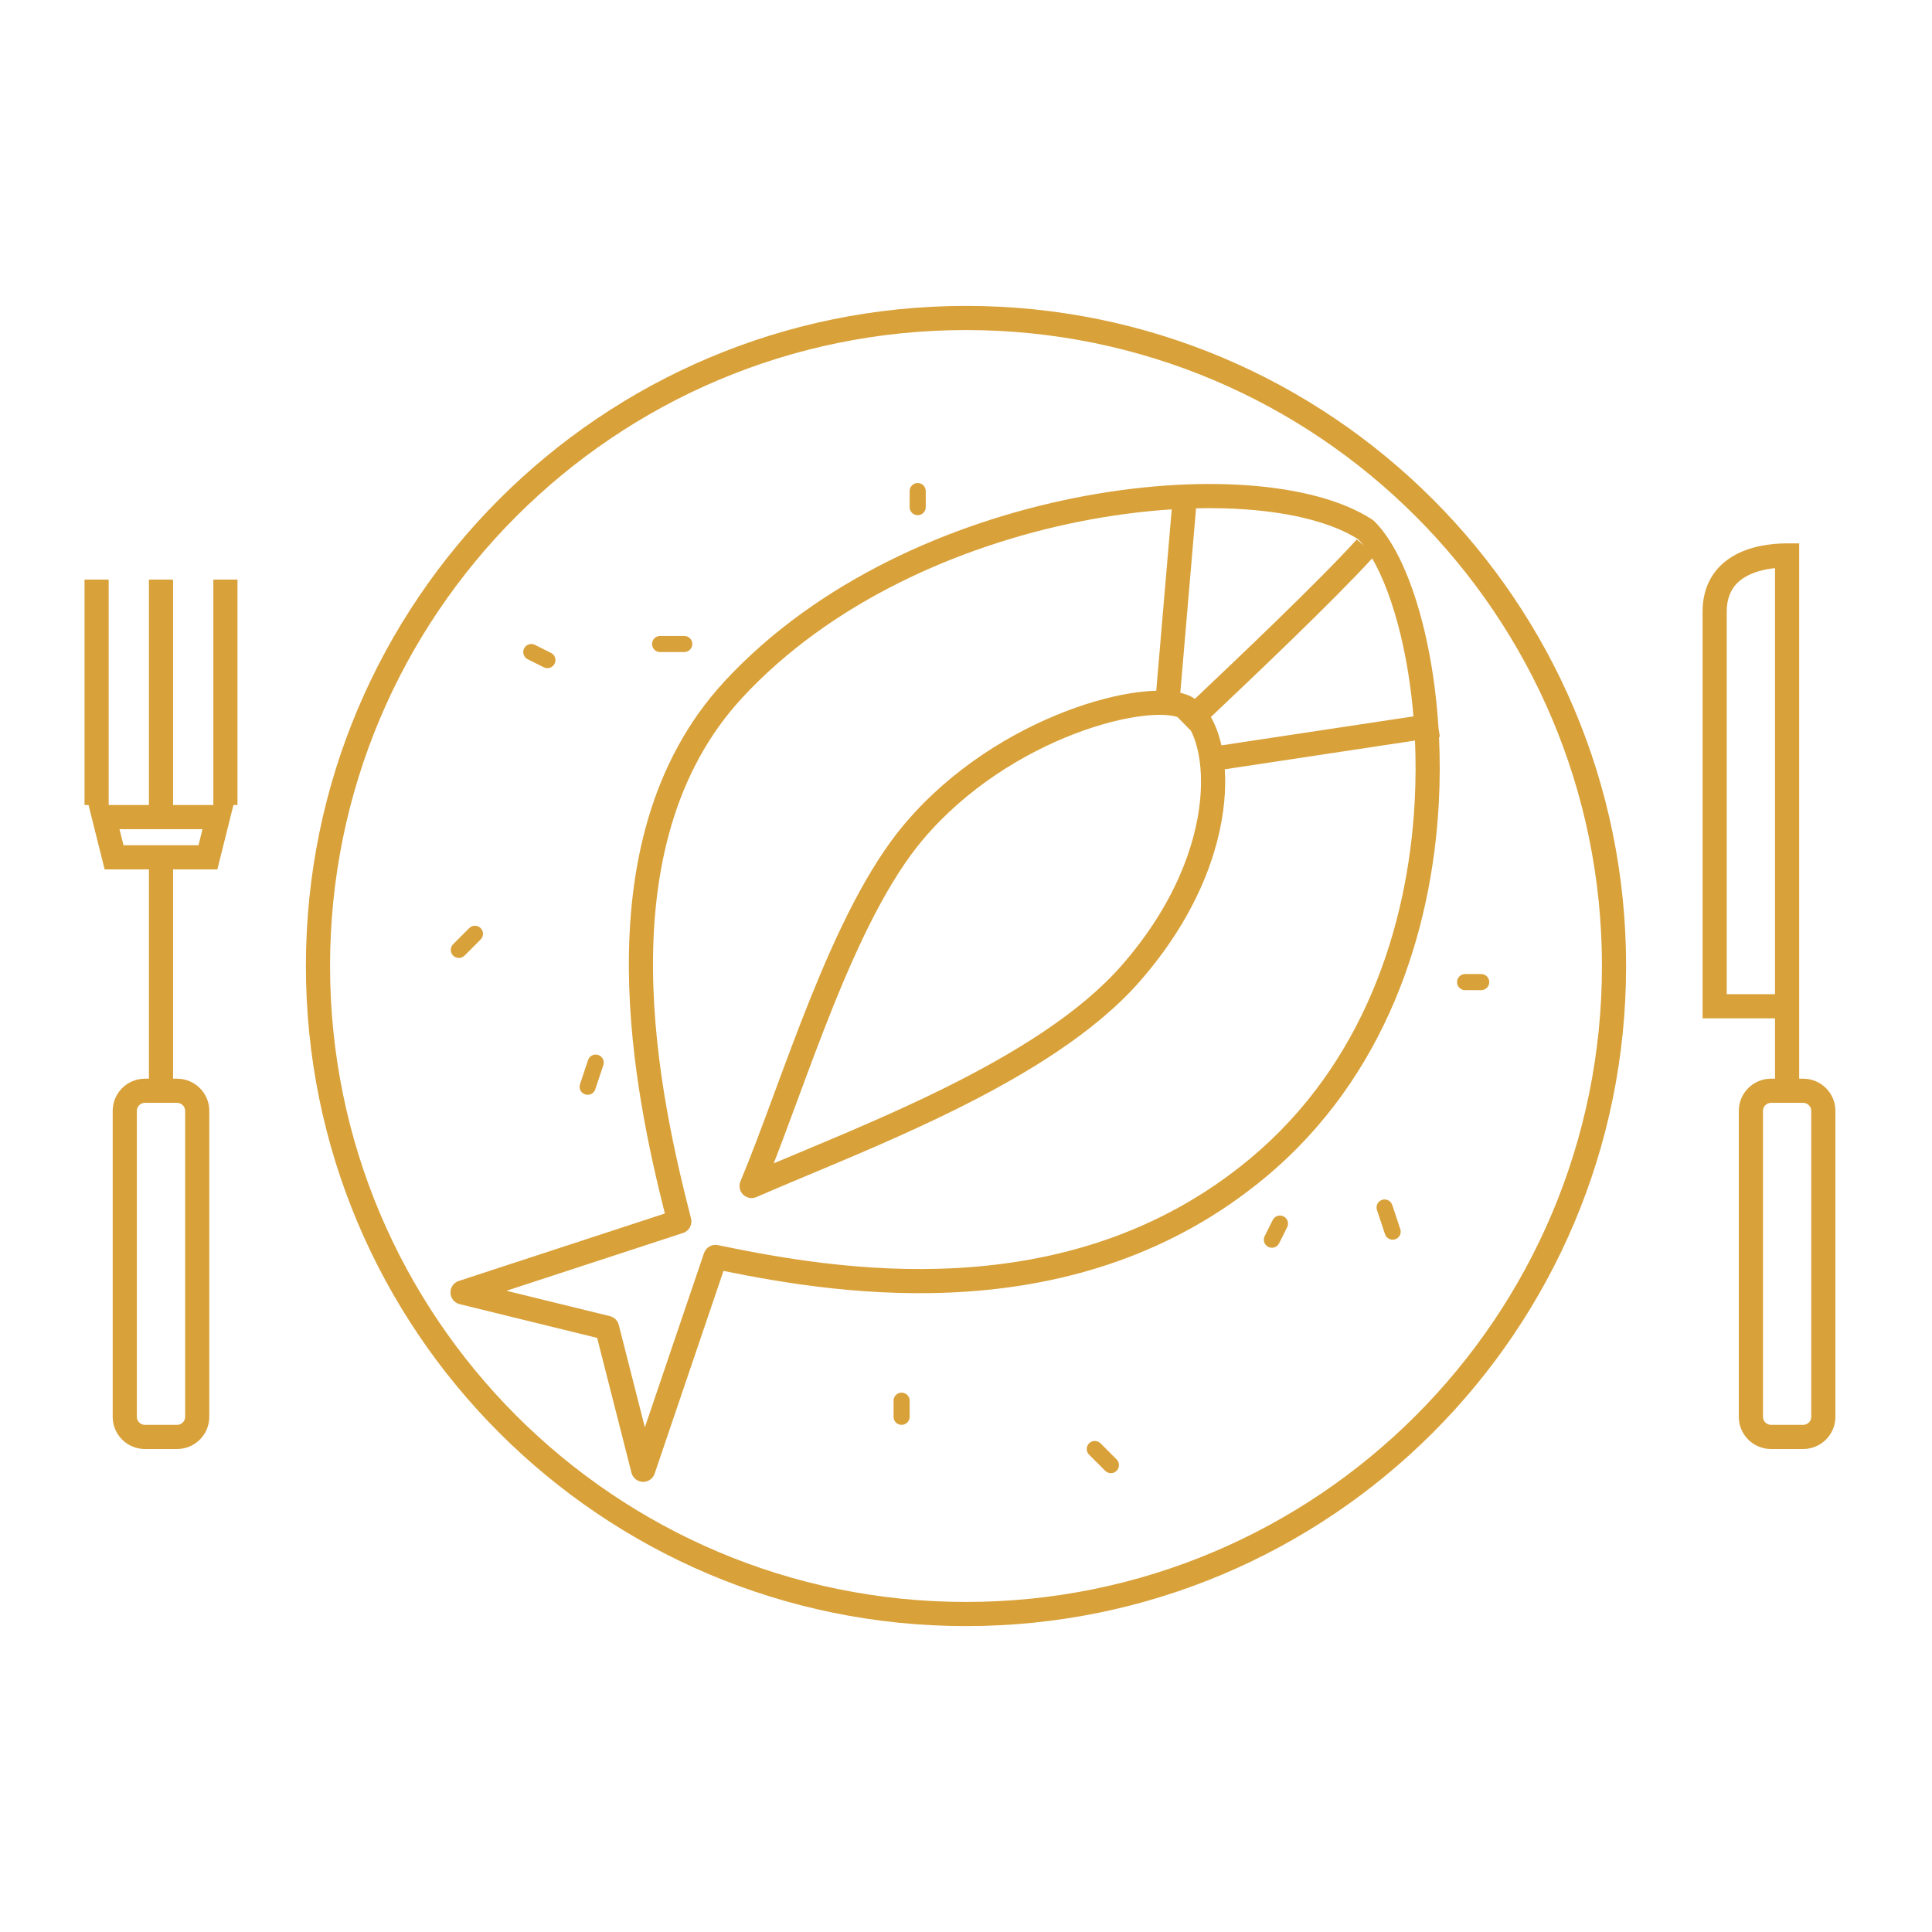 <svg width="120" height="120" viewBox="0 0 120 120" fill="none" xmlns="http://www.w3.org/2000/svg">
<path fill-rule="evenodd" clip-rule="evenodd" d="M67.025 32.401C59.555 33.896 51.582 37.42 46.111 43.329C41.806 47.979 40.514 54.181 40.56 60.22C40.606 66.254 41.987 72.016 42.921 75.683C43.018 76.066 42.803 76.458 42.428 76.581L31.456 80.172L37.885 81.749C38.154 81.816 38.365 82.024 38.433 82.293L40.053 88.655L43.728 77.83C43.85 77.472 44.219 77.26 44.59 77.337C51.715 78.81 66.254 81.429 77.619 71.987C84.701 66.103 87.455 57.52 87.868 49.803C87.938 48.5 87.941 47.226 87.887 45.997L76.073 47.782C76.114 48.403 76.106 49.07 76.04 49.773C75.744 52.971 74.271 56.972 70.809 60.938C68.015 64.139 63.696 66.762 59.301 68.938C56.199 70.474 52.997 71.815 50.212 72.982C49.05 73.468 47.961 73.924 46.982 74.351C46.701 74.474 46.374 74.413 46.156 74.198C45.938 73.983 45.872 73.657 45.991 73.374C46.638 71.831 47.31 70.02 48.03 68.072L48.114 67.844C48.807 65.968 49.543 63.976 50.334 62.01C51.973 57.938 53.88 53.891 56.209 51.147C59.111 47.727 62.871 45.459 66.189 44.184C67.849 43.547 69.416 43.151 70.73 42.987C71.104 42.941 71.468 42.911 71.817 42.903L72.778 31.637C70.941 31.754 69.005 32.006 67.025 32.401ZM88.452 39.081C88.893 40.907 89.21 42.986 89.348 45.218L89.431 45.764L89.379 45.772C89.442 47.099 89.442 48.476 89.366 49.883C88.939 57.863 86.083 66.906 78.578 73.14C66.959 82.793 52.271 80.426 44.936 78.939L40.66 91.532C40.554 91.846 40.253 92.053 39.921 92.04C39.589 92.027 39.305 91.798 39.223 91.476L37.09 83.099L28.551 81.003C28.226 80.923 27.993 80.638 27.981 80.303C27.968 79.969 28.179 79.666 28.497 79.562L41.295 75.373C40.367 71.671 39.105 66.091 39.06 60.231C39.013 54.005 40.339 47.355 45.01 42.31C50.758 36.102 59.055 32.466 66.731 30.931C70.576 30.162 74.29 29.914 77.486 30.143C80.663 30.371 83.405 31.076 85.241 32.278C85.282 32.305 85.321 32.336 85.356 32.37C86.633 33.624 87.725 36.068 88.452 39.081ZM75.865 46.296L87.792 44.495C87.639 42.659 87.36 40.95 86.994 39.433C86.51 37.425 85.884 35.809 85.229 34.683C82.755 37.382 77.713 42.162 75.341 44.41L75.341 44.41L75.34 44.41C75.296 44.452 75.253 44.493 75.211 44.533C75.405 44.873 75.566 45.254 75.693 45.657C75.757 45.86 75.815 46.073 75.865 46.296ZM73.131 44.534L73.97 45.388C74.074 45.587 74.174 45.826 74.263 46.109C74.543 46.995 74.68 48.2 74.547 49.635C74.282 52.496 72.95 56.206 69.68 59.951C67.088 62.92 62.992 65.437 58.636 67.594C55.578 69.108 52.453 70.416 49.684 71.576L49.681 71.577L49.669 71.582L49.661 71.585C49.111 71.816 48.575 72.04 48.057 72.259C48.505 71.112 48.963 69.873 49.437 68.591L49.519 68.371C50.214 66.489 50.943 64.515 51.726 62.57C53.36 58.508 55.193 54.661 57.352 52.117C60.06 48.927 63.593 46.789 66.727 45.585C68.293 44.983 69.741 44.622 70.916 44.475C71.985 44.343 72.727 44.401 73.131 44.534ZM74.217 43.407C74.128 43.348 74.036 43.294 73.941 43.247C73.754 43.155 73.542 43.083 73.311 43.029L74.289 31.571C75.366 31.546 76.4 31.569 77.379 31.64C80.401 31.856 82.823 32.514 84.356 33.492C84.47 33.608 84.583 33.739 84.697 33.885L84.275 33.503C81.915 36.109 76.844 40.917 74.382 43.251L74.382 43.251C74.326 43.305 74.271 43.357 74.217 43.407Z" fill="#D9A139"/>
<path fill-rule="evenodd" clip-rule="evenodd" d="M60 99.5C81.815 99.5 99.5 81.815 99.5 60C99.5 38.185 81.815 20.5 60 20.5C38.185 20.5 20.5 38.185 20.5 60C20.5 81.815 38.185 99.5 60 99.5ZM60 101C82.644 101 101 82.644 101 60C101 37.356 82.644 19 60 19C37.356 19 19 37.356 19 60C19 82.644 37.356 101 60 101ZM56 86.5C56.276 86.5 56.5 86.724 56.5 87V88C56.5 88.276 56.276 88.5 56 88.5C55.724 88.5 55.5 88.276 55.5 88V87C55.5 86.724 55.724 86.5 56 86.5ZM68.354 89.646C68.158 89.451 67.842 89.451 67.646 89.646C67.451 89.842 67.451 90.158 67.646 90.354L68.646 91.354C68.842 91.549 69.158 91.549 69.354 91.354C69.549 91.158 69.549 90.842 69.354 90.646L68.354 89.646ZM37.158 65.526C37.42 65.613 37.562 65.896 37.474 66.158L36.974 67.658C36.887 67.92 36.604 68.062 36.342 67.974C36.08 67.887 35.938 67.604 36.026 67.342L36.526 65.842C36.613 65.58 36.896 65.438 37.158 65.526ZM33.224 40.053C32.977 39.929 32.676 40.029 32.553 40.276C32.429 40.523 32.529 40.824 32.776 40.947L33.776 41.447C34.023 41.571 34.324 41.471 34.447 41.224C34.571 40.977 34.471 40.676 34.224 40.553L33.224 40.053ZM29.854 57.646C30.049 57.842 30.049 58.158 29.854 58.354L28.854 59.354C28.658 59.549 28.342 59.549 28.146 59.354C27.951 59.158 27.951 58.842 28.146 58.646L29.146 57.646C29.342 57.451 29.658 57.451 29.854 57.646ZM57.5 30.5C57.5 30.224 57.276 30 57 30C56.724 30 56.5 30.224 56.5 30.5V31.5C56.5 31.776 56.724 32 57 32C57.276 32 57.5 31.776 57.5 31.5V30.5ZM40.5 40C40.5 39.724 40.724 39.5 41 39.5H42.5C42.776 39.5 43 39.724 43 40C43 40.276 42.776 40.5 42.5 40.5H41C40.724 40.5 40.5 40.276 40.5 40ZM91 60.5C90.724 60.5 90.5 60.724 90.5 61C90.5 61.276 90.724 61.5 91 61.5H92C92.276 61.5 92.5 61.276 92.5 61C92.5 60.724 92.276 60.5 92 60.5H91ZM79.724 75.553C79.971 75.676 80.071 75.977 79.947 76.224L79.447 77.224C79.324 77.471 79.023 77.571 78.776 77.447C78.529 77.324 78.429 77.023 78.553 76.776L79.053 75.776C79.176 75.529 79.477 75.429 79.724 75.553ZM86.474 74.842C86.387 74.58 86.104 74.438 85.842 74.526C85.58 74.613 85.438 74.896 85.526 75.158L86.026 76.658C86.113 76.92 86.396 77.062 86.658 76.974C86.92 76.887 87.062 76.604 86.974 76.342L86.474 74.842Z" fill="#D9A139"/>
<path fill-rule="evenodd" clip-rule="evenodd" d="M6.75 36V50H7.046H9.25V36H10.75V50H12.954H13.25V36H14.75V50H14.5L14.125 51.5L13.5 54H10.75L10.75 67H11C12.105 67 13 67.895 13 69V88C13 89.105 12.105 90 11 90H9C7.895 90 7 89.105 7 88V69C7 67.895 7.895 67 9 67H9.25L9.25 54H6.5L5.875 51.5L5.5 50H5.25V36H6.75ZM12.579 51.5L12.329 52.5H7.671L7.421 51.5H12.579ZM9 68.5H11C11.276 68.5 11.5 68.724 11.5 69V88C11.5 88.276 11.276 88.5 11 88.5H9C8.724 88.5 8.5 88.276 8.5 88V69C8.5 68.724 8.724 68.5 9 68.5Z" fill="#D9A139"/>
<path fill-rule="evenodd" clip-rule="evenodd" d="M111 33.75C109.935 33.75 108.654 33.933 107.614 34.557C106.522 35.212 105.75 36.326 105.75 38V62.5V63.25H106.5H110.25V67H110C108.895 67 108 67.895 108 69V88C108 89.105 108.895 90 110 90H112C113.105 90 114 89.105 114 88V69C114 67.895 113.105 67 112 67H111.75V34.5V33.75H111ZM110.25 35.287V61.75H107.25V38C107.25 36.874 107.728 36.238 108.386 35.843C108.906 35.531 109.567 35.358 110.25 35.287ZM109.5 69C109.5 68.724 109.724 68.5 110 68.5H112C112.276 68.5 112.5 68.724 112.5 69V88C112.5 88.276 112.276 88.5 112 88.5H110C109.724 88.5 109.5 88.276 109.5 88V69Z" fill="#D9A139"/>
</svg>
